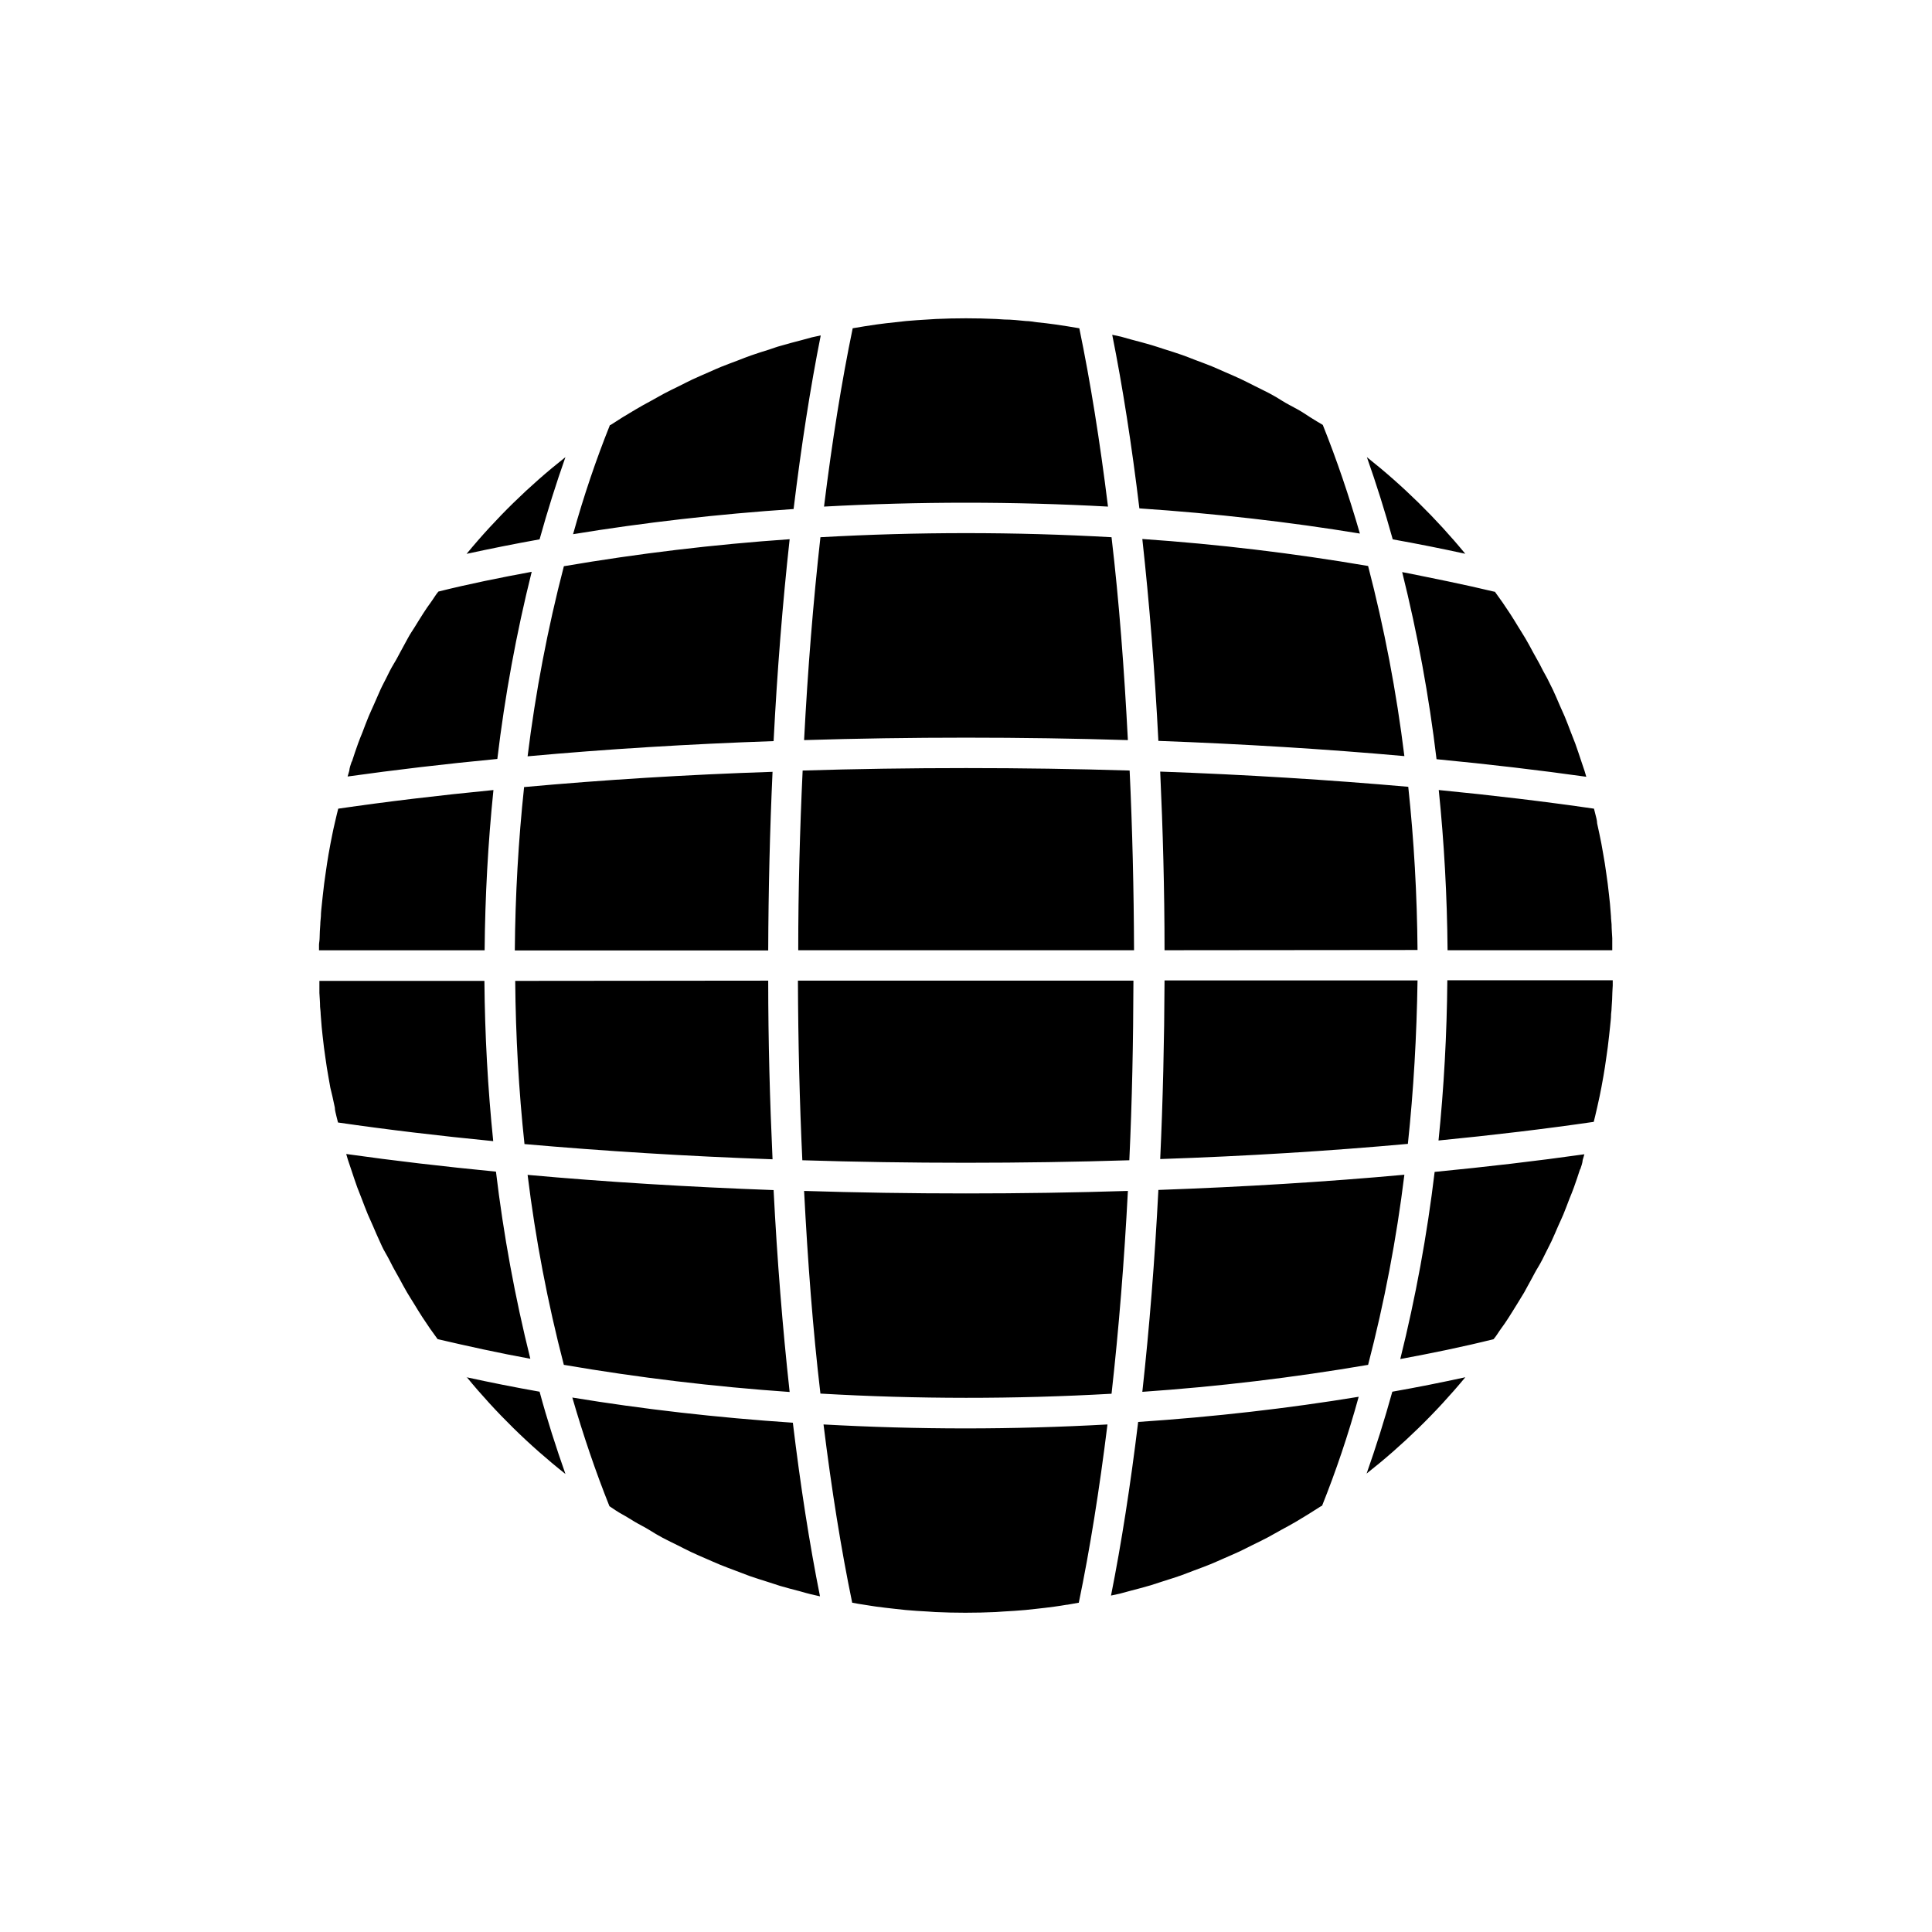 <?xml version="1.0" encoding="UTF-8"?>
<!-- Uploaded to: SVG Repo, www.svgrepo.com, Generator: SVG Repo Mixer Tools -->
<svg fill="#000000" width="800px" height="800px" version="1.1" viewBox="144 144 512 512" xmlns="http://www.w3.org/2000/svg">
 <path d="m571.29 407.07c0 1.23-0.102 2.457-0.18 3.668 0 0.707-0.102 1.41-0.16 2.016 0 1.109-0.16 2.195-0.262 3.305l-0.242 2.258c-0.121 1.047-0.223 2.016-0.363 3.125-0.141 1.109-0.203 1.551-0.324 2.316-0.121 0.766-0.281 2.016-0.441 3.043-0.16 1.027-0.262 1.57-0.383 2.336l-0.543 3.004c-0.16 0.785-0.301 1.551-0.465 2.336-0.16 0.785-0.422 2.016-0.645 2.941s-0.363 1.57-0.543 2.336c-0.18 0.766-0.242 1.027-0.383 1.551-12.879 1.875-26.703 3.527-41.133 4.938 1.43-13.926 2.215-28.215 2.336-42.461h43.832v1.41c0 0.469-0.102 1.297-0.102 1.879zm-8.566 46.812c-0.523 1.613-1.047 3.223-1.633 4.816-0.363 0.988-0.766 2.016-1.148 2.922-0.543 1.41-1.066 2.84-1.652 4.254-0.422 1.008-0.906 2.016-1.352 3.023-0.586 1.352-1.148 2.68-1.773 4.031-0.484 1.027-1.027 2.016-1.531 3.062-0.504 1.047-1.25 2.559-2.016 3.809s-1.129 2.016-1.691 3.043-1.352 2.481-2.016 3.688l-1.832 3.004c-0.746 1.188-1.473 2.398-2.238 3.586s-1.328 2.016-2.016 2.941c-0.684 0.926-1.289 2.016-2.016 2.84-8.062 2.016-16.344 3.707-24.727 5.262l0.004 0.004c4.066-16.328 7.109-32.891 9.109-49.598 13.863-1.352 27.164-2.902 39.68-4.676-0.16 0.504-0.281 1.027-0.441 1.512-0.062 0.828-0.367 1.652-0.648 2.481zm-68.52 89.195c-1.109 0.727-2.238 1.43-3.367 2.137l-3.324 2.016c-1.309 0.766-2.641 1.492-4.031 2.238s-2.277 1.309-3.426 1.914c-1.148 0.605-2.699 1.371-4.031 2.016-1.328 0.645-2.316 1.188-3.488 1.734-1.168 0.543-2.801 1.25-4.191 1.855s-2.336 1.047-3.527 1.531c-1.188 0.484-2.902 1.129-4.375 1.672-1.473 0.543-2.316 0.906-3.508 1.328-1.531 0.543-3.082 1.008-4.637 1.512-1.129 0.363-2.238 0.746-3.367 1.09-1.754 0.523-3.508 0.969-5.262 1.43l-2.902 0.785-2.336 0.504c2.762-13.844 5.16-29.281 7.195-46.008 20.152-1.352 39.66-3.586 58.441-6.672-2.785 10.137-6.07 19.812-9.719 28.922zm-67.531 26.199c-1.027 0.16-2.016 0.344-3.125 0.484-1.664 0.227-3.34 0.43-5.019 0.605l-2.801 0.301c-2.016 0.18-3.891 0.301-5.844 0.402l-2.016 0.141c-5.375 0.242-10.707 0.242-16 0l-2.016-0.141c-2.016-0.102-3.91-0.223-5.863-0.402l-2.781-0.301c-1.672-0.18-3.367-0.383-5.039-0.605-1.047-0.141-2.016-0.324-3.125-0.484s-2.137-0.344-3.203-0.543c-2.922-14.105-5.461-29.945-7.598-47.238 12.375 0.684 24.988 1.047 37.625 1.047 12.637 0 25.27-0.363 37.625-1.047-2.137 17.289-4.676 33.172-7.598 47.238-0.961 0.176-1.988 0.355-3.078 0.543zm-67.773-2.781c-0.969-0.242-2.016-0.523-2.883-0.785-1.773-0.465-3.527-0.906-5.281-1.43-1.129-0.344-2.238-0.727-3.367-1.09-1.551-0.504-3.125-0.969-4.656-1.512l-3.508-1.328c-1.449-0.543-2.922-1.09-4.352-1.672-1.43-0.586-2.359-1.027-3.547-1.531-1.188-0.504-2.801-1.211-4.172-1.855-1.371-0.645-2.336-1.168-3.508-1.754-1.168-0.586-2.719-1.309-4.031-2.016-1.309-0.707-2.297-1.289-3.445-2.016-1.148-0.727-2.641-1.449-3.93-2.215-1.289-0.766-2.258-1.41-3.387-2.016-1.129-0.605-2.238-1.391-3.324-2.117-3.648-9.109-6.934-18.781-9.836-28.797 18.723 3.082 38.289 5.32 58.441 6.672 2.016 16.727 4.434 32.242 7.195 46.008zm-98.922-67.609-2.016-2.801c-0.664-1.008-1.371-2.016-2.016-3.004s-1.473-2.336-2.195-3.527c-0.727-1.188-1.27-2.016-1.875-3.043-0.605-1.027-1.371-2.438-2.016-3.648-0.645-1.211-1.168-2.016-1.715-3.082-0.543-1.066-1.27-2.519-2.016-3.789-0.746-1.27-1.027-2.016-1.531-3.102-0.504-1.09-1.188-2.641-1.773-4.031-0.441-1.027-0.906-2.016-1.352-3.043-0.586-1.41-1.109-2.82-1.652-4.231-0.383-0.988-0.785-2.016-1.148-2.941-0.562-1.57-1.09-3.144-1.613-4.734-0.281-0.867-0.586-1.715-0.867-2.578-0.16-0.504-0.281-1.008-0.441-1.512 12.516 1.773 25.816 3.324 39.68 4.676l0.004-0.004c1.996 16.703 5.039 33.27 9.109 49.594-8.223-1.492-16.508-3.324-24.566-5.199zm-27.246-61.383c-0.223-0.969-0.422-2.016-0.625-2.902l-0.566-2.359c-0.18-0.988-0.363-2.016-0.523-2.961-0.16-0.945-0.281-1.57-0.402-2.359-0.121-0.785-0.301-2.016-0.441-3.023-0.141-1.008-0.223-1.551-0.324-2.336-0.102-0.785-0.242-2.016-0.363-3.125l-0.242-2.316c-0.102-1.109-0.18-2.195-0.262-3.305 0-0.707-0.121-1.41-0.16-2.016 0-1.211-0.121-2.438-0.18-3.668v-1.773-1.41h43.73c0.121 14.309 0.906 28.535 2.336 42.461-14.43-1.41-28.215-3.062-41.133-4.938-0.141-0.504-0.262-1.008-0.383-1.512-0.18-0.867-0.461-1.672-0.461-2.457zm-4.031-44.879c0-1.211 0.102-2.438 0.18-3.648 0-0.707 0.121-1.41 0.16-2.137 0-1.09 0.16-2.176 0.262-3.285l0.242-2.258c0.121-1.047 0.223-2.016 0.363-3.125s0.203-1.551 0.324-2.316 0.281-2.016 0.441-3.043c0.16-1.027 0.262-1.57 0.383-2.359l0.543-2.984c0.16-0.785 0.324-1.551 0.465-2.336 0.141-0.785 0.422-2.016 0.645-2.961 0.223-0.945 0.363-1.551 0.543-2.336 0.18-0.785 0.242-1.008 0.383-1.531 12.855-1.875 26.684-3.527 41.133-4.938-1.43 13.926-2.215 28.215-2.336 42.461h-43.891v-1.43c0-0.484 0.16-1.172 0.16-1.777zm8.566-46.793c0.523-1.613 1.047-3.223 1.633-4.816 0.363-0.988 0.766-2.016 1.148-2.922 0.543-1.43 1.066-2.84 1.652-4.254 0.422-1.027 0.906-2.016 1.352-3.043 0.441-1.027 1.148-2.66 1.773-4.031s1.027-2.016 1.531-3.062 1.25-2.559 2.016-3.809 1.129-2.016 1.691-3.043c0.562-1.027 1.352-2.481 2.016-3.707 0.664-1.23 1.23-2.016 1.832-2.984 0.605-0.969 1.473-2.398 2.238-3.586s1.328-2.016 2.016-2.941c0.684-0.926 1.289-2.016 2.016-2.863 8.062-2.016 16.344-3.688 24.727-5.238v-0.004c-4.074 16.324-7.117 32.891-9.109 49.598-13.887 1.328-27.188 2.902-39.68 4.656 0.16-0.504 0.281-1.008 0.441-1.512 0.062-0.789 0.363-1.613 0.645-2.441zm68.52-89.195 3.344-2.137 3.367-2.016c1.309-0.785 2.641-1.512 4.031-2.258 1.391-0.746 2.258-1.289 3.406-1.895s2.742-1.391 4.031-2.016 2.277-1.168 3.445-1.715c1.168-0.543 2.84-1.27 4.273-1.895 1.43-0.625 2.277-1.027 3.426-1.492 1.492-0.605 3.004-1.148 4.492-1.715 1.129-0.441 2.258-0.887 3.387-1.289 1.594-0.562 3.223-1.066 4.836-1.57 1.066-0.344 2.016-0.727 3.184-1.027 1.812-0.543 3.668-1.008 5.5-1.492 0.887-0.242 1.773-0.504 2.66-0.727l2.336-0.504c-2.762 13.844-5.16 29.281-7.195 46.008-20.152 1.352-39.66 3.586-58.441 6.672 2.84-10.176 6.125-19.848 9.773-28.938zm137.94-22.672c1.855 0.484 3.688 0.969 5.523 1.512 1.09 0.324 2.137 0.684 3.203 1.027 1.613 0.504 3.223 1.008 4.816 1.57 1.148 0.402 2.258 0.848 3.387 1.289 1.492 0.562 3.004 1.109 4.492 1.715 1.148 0.465 2.297 1.008 3.465 1.512 1.168 0.504 2.84 1.211 4.231 1.875 1.391 0.664 2.336 1.148 3.488 1.734 1.148 0.586 2.719 1.328 4.031 2.016 1.309 0.684 2.297 1.289 3.445 2.016 1.148 0.727 2.641 1.473 4.031 2.238s2.258 1.41 3.387 2.117c1.129 0.707 2.238 1.391 3.324 2.016 3.648 9.09 6.934 18.762 9.836 28.797-18.723-3.082-38.289-5.32-58.441-6.672-2.016-16.727-4.434-32.242-7.195-46.008l2.336 0.504zm96.43 66.844 2.016 2.82c0.664 0.988 1.371 2.016 2.016 3.004 0.645 0.988 1.473 2.336 2.195 3.527 0.727 1.188 1.27 2.016 1.875 3.043s1.371 2.418 2.016 3.648c0.645 1.23 1.168 2.016 1.715 3.082 0.543 1.066 1.27 2.519 2.016 3.789l1.531 3.082c0.625 1.328 1.188 2.66 1.773 4.031 0.441 1.008 0.906 2.016 1.352 3.043 0.586 1.391 1.109 2.82 1.652 4.231 0.383 0.988 0.785 2.016 1.148 2.941 0.562 1.57 1.09 3.144 1.613 4.734 0.281 0.848 0.586 1.715 0.867 2.578 0.16 0.484 0.281 1.008 0.441 1.492-12.496-1.754-25.797-3.324-39.68-4.656l-0.004 0.004c-1.996-16.707-5.039-33.27-9.109-49.594 8.078 1.613 16.363 3.266 24.422 5.199zm27.102 61.402c0.223 0.945 0.422 2.016 0.625 2.902l0.484 2.379c0.18 0.988 0.363 2.016 0.523 2.961 0.16 0.945 0.281 1.57 0.402 2.359 0.121 0.785 0.301 2.016 0.441 3.023 0.141 1.008 0.223 1.551 0.324 2.336s0.242 2.016 0.363 3.125l0.242 2.258c0.102 1.09 0.18 2.176 0.262 3.285 0 0.707 0.121 1.41 0.16 2.137 0 1.211 0.121 2.418 0.18 3.648v1.773 1.43h-43.645c-0.121-14.309-0.906-28.535-2.336-42.461 14.449 1.41 28.215 3.062 41.133 4.938 0.121 0.504 0.262 1.008 0.383 1.512 0.117 0.504 0.457 1.59 0.457 2.394zm-120.53 150.64c1.875-17.027 3.305-34.984 4.254-53.504 22.57-0.805 44.457-2.137 65.191-4.031-2.09 16.988-5.301 33.816-9.613 50.383-19.809 3.383-39.777 5.769-59.832 7.152zm-85.305 0.504c-2.016-17.07-3.367-35.105-4.332-53.746 13.945 0.441 28.355 0.664 42.906 0.664s28.957-0.223 42.906-0.664c-0.969 18.641-2.418 36.676-4.332 53.746h-0.004c-25.695 1.457-51.449 1.445-77.145-0.039zm-67.992-7.617c-4.312-16.562-7.523-33.395-9.613-50.383 20.738 1.875 42.621 3.203 65.191 4.031 0.945 18.52 2.379 36.477 4.254 53.504-20.051-1.395-40.023-3.793-59.832-7.191zm59.832-218.84c-1.875 17.027-3.305 34.984-4.254 53.504-22.57 0.785-44.457 2.137-65.191 4.031 2.094-16.984 5.305-33.816 9.613-50.379 19.812-3.387 39.781-5.773 59.832-7.156zm23.055-56.91c1.633-0.242 3.266-0.402 4.898-0.586 0.988-0.121 2.016-0.242 2.922-0.324 1.895-0.18 3.769-0.281 5.664-0.402l2.238-0.141c5.301-0.242 10.621-0.242 15.922 0l2.215 0.141c1.895 0 3.789 0.223 5.684 0.402 0.969 0 2.016 0.203 2.902 0.324 1.633 0.16 3.285 0.344 4.918 0.586l3.203 0.484 3.144 0.523c2.922 14.105 5.461 29.965 7.598 47.258h-0.008c-25.062-1.371-50.184-1.371-75.246 0 2.137-17.289 4.676-33.172 7.598-47.258l3.125-0.523zm130.24 64.004c4.309 16.566 7.519 33.395 9.613 50.383-20.738-1.855-42.621-3.203-65.191-4.031-0.945-18.52-2.379-36.477-4.254-53.504 20.055 1.379 40.023 3.769 59.832 7.152zm-63.277 157.49c-28.215 0.887-58.441 0.887-86.656 0-0.727-15.496-1.109-31.457-1.168-47.602h88.914c-0.043 16.145-0.363 32.105-1.09 47.602zm-4.715-165.11c2.016 17.09 3.367 35.125 4.332 53.766-27.93-0.867-57.879-0.867-85.809 0 0.969-18.641 2.418-36.676 4.332-53.766 25.695-1.449 51.449-1.449 77.145 0zm-83.027 109.45c0-16.121 0.441-32.102 1.168-47.621 28.215-0.867 58.441-0.867 86.656 0 0.727 15.496 1.109 31.477 1.168 47.621zm-72.547-43.246c20.879-1.895 42.945-3.285 65.738-4.031-0.707 15.418-1.09 31.297-1.148 47.34l-67.152-0.004c0.121-14.629 0.949-29.141 2.461-43.309zm64.59 51.309c0 16.121 0.441 31.922 1.148 47.34-22.793-0.805-44.859-2.195-65.738-4.031-1.512-14.105-2.336-28.676-2.457-43.246zm169.62 43.246c-20.879 1.895-42.945 3.266-65.738 4.031 0.707-15.418 1.09-31.297 1.148-47.34h67.047c-0.223 14.629-1.047 29.141-2.559 43.309zm-64.59-51.309c0-16.121-0.441-31.922-1.148-47.34 22.793 0.805 44.859 2.195 65.738 4.031 1.512 14.105 2.336 28.676 2.457 43.246zm79.824-105.04c-6.367-1.391-12.836-2.68-19.348-3.848-2.082-7.484-4.367-14.746-6.852-21.785 9.586 7.594 18.332 16.188 26.098 25.633zm-238.59-25.633c-2.484 7.027-4.769 14.289-6.852 21.785-6.508 1.168-12.977 2.457-19.348 3.848 7.797-9.453 16.578-18.047 26.199-25.633zm-26.199 243.84c6.367 1.391 12.836 2.68 19.348 3.828 2.016 7.477 4.375 14.773 6.852 21.805-9.625-7.613-18.406-16.234-26.199-25.715zm238.48 25.633c2.484-7.039 4.769-14.309 6.852-21.805 6.508-1.148 12.977-2.438 19.348-3.828-7.801 9.422-16.582 17.988-26.199 25.551z"/>
</svg>